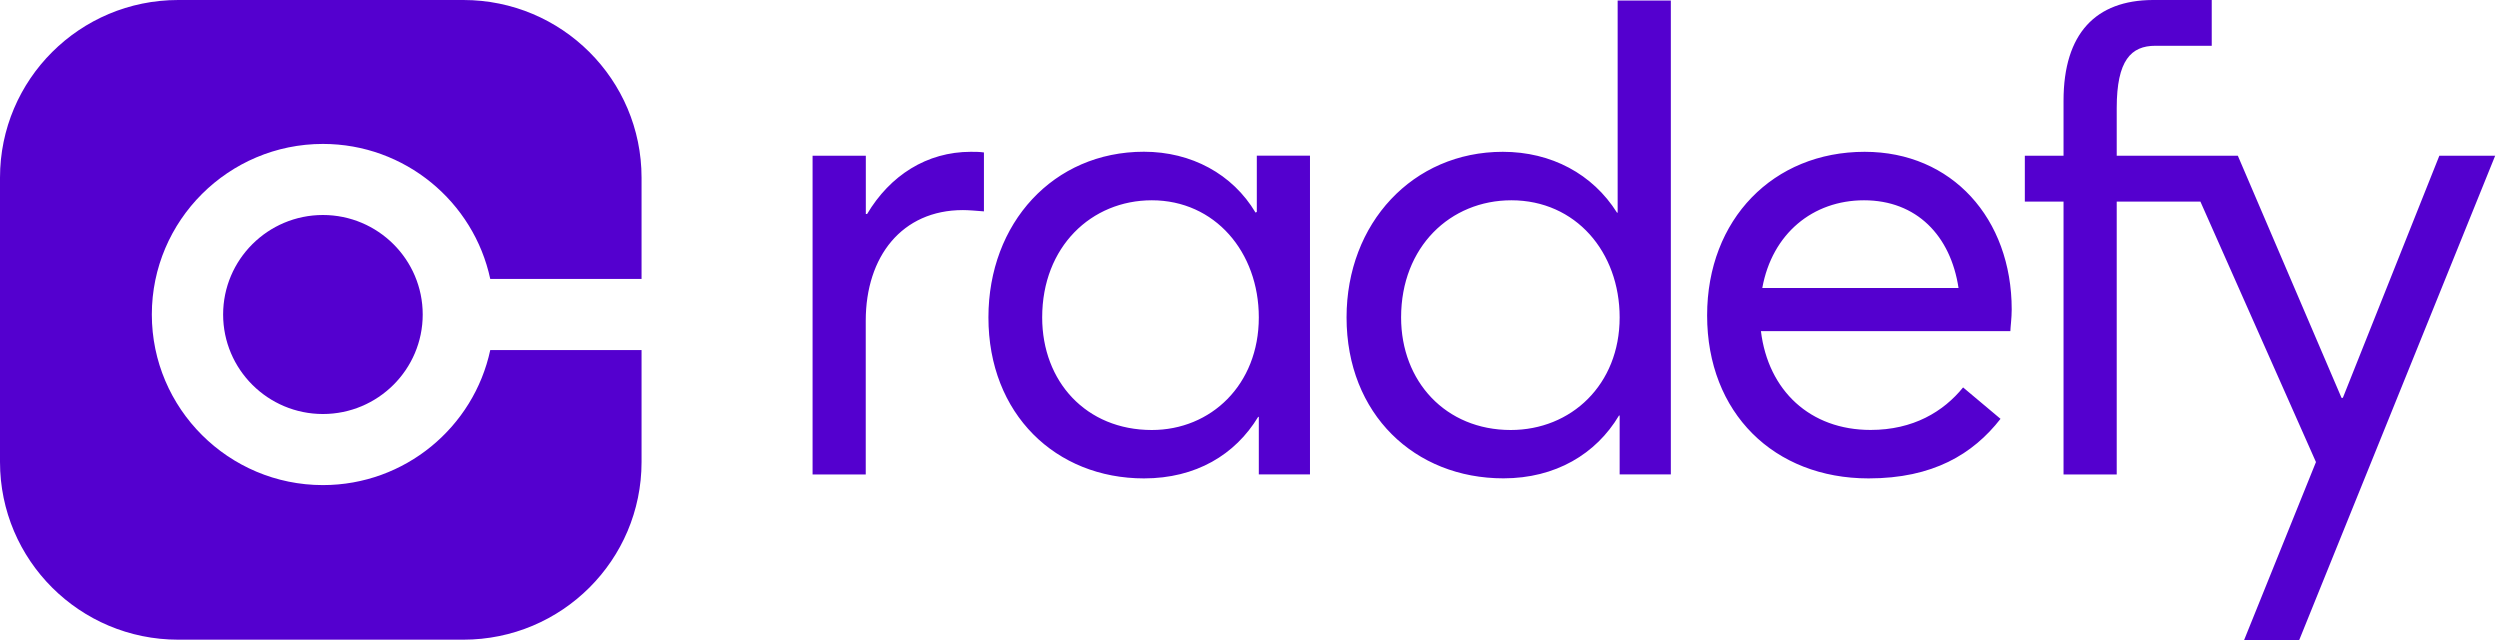 <?xml version="1.0" encoding="UTF-8"?>
<svg xmlns="http://www.w3.org/2000/svg" width="164" height="42" viewBox="0 0 164 42" fill="none">
  <path d="M163.683 10.216H160.021L153.69 26.101H153.605L146.802 10.216H144.795H143.014H138.857V7.082C138.857 3.949 139.801 3.003 141.396 3.003H145.09V0H141.218C137.505 0.019 135.368 2.168 135.368 6.611V10.216H132.829V13.223H135.368V31.127H138.857V13.223H144.346L151.927 30.311L147.208 42H150.823L163.683 10.216ZM53.309 10.216H56.798V14.039H56.882C58.388 11.507 60.801 9.959 63.686 9.959C63.985 9.959 64.247 9.959 64.546 10.001V13.866C64.032 13.824 63.513 13.782 63.167 13.782C59.164 13.782 56.793 16.832 56.793 21.037V31.127H53.305V10.216H53.309ZM75.559 28.208C71.252 28.208 68.367 25.033 68.367 20.823C68.367 16.184 71.598 13.139 75.559 13.139C79.693 13.139 82.578 16.529 82.578 20.823C82.578 25.243 79.436 28.208 75.559 28.208ZM75.044 31.383C78.444 31.383 81.03 29.835 82.536 27.346H82.578V31.122H85.935V10.211H82.447V13.904L82.363 13.946C80.857 11.414 78.145 9.954 75.044 9.954C69.101 9.954 64.841 14.636 64.841 20.818C64.836 27.178 69.274 31.383 75.044 31.383ZM106.249 20.823C106.249 16.529 103.364 13.139 99.146 13.139C95.143 13.139 91.912 16.188 91.912 20.823C91.912 25.028 94.839 28.208 99.104 28.208C103.065 28.208 106.249 25.243 106.249 20.823ZM88.334 20.823C88.334 14.64 92.683 9.959 98.585 9.959C101.769 9.959 104.481 11.418 106.076 13.95H106.118V0.033H109.607V31.122H106.249V27.257H106.207C104.701 29.789 102.031 31.379 98.627 31.379C92.814 31.383 88.334 27.178 88.334 20.823ZM122.279 13.139C125.726 13.139 127.961 15.456 128.48 18.892H115.606C116.252 15.326 118.922 13.139 122.279 13.139ZM131.968 20.305C131.968 14.337 128.05 9.959 122.321 9.959C116.336 9.959 111.987 14.379 111.987 20.692C111.987 27.089 116.378 31.383 122.579 31.383C126.797 31.383 129.425 29.794 131.234 27.476L128.779 25.415C127.489 27.005 125.506 28.204 122.709 28.204C118.749 28.204 115.994 25.63 115.517 21.723H131.88C131.884 21.466 131.968 20.865 131.968 20.305Z" fill="#5400CF"></path>
  <path fill-rule="evenodd" clip-rule="evenodd" d="M42.086 11.656C42.086 5.217 36.853 0 30.396 0H11.691C5.233 0 0 5.217 0 11.656V30.306C0 36.745 5.233 41.963 11.691 41.963H30.396C36.853 41.963 42.086 36.745 42.086 30.306V11.656ZM32.161 22.963C31.082 28.017 26.569 31.822 21.183 31.822C14.997 31.822 9.96 26.8 9.96 20.632C9.96 14.463 14.997 9.442 21.183 9.442C26.569 9.442 31.082 13.246 32.161 18.3H42.086V22.963H32.161ZM14.637 20.632C14.637 17.032 17.573 14.104 21.183 14.104C24.794 14.104 27.73 17.032 27.73 20.632C27.73 24.231 24.794 27.159 21.183 27.159C17.573 27.159 14.637 24.231 14.637 20.632Z" fill="#5400CF"></path>
</svg>
